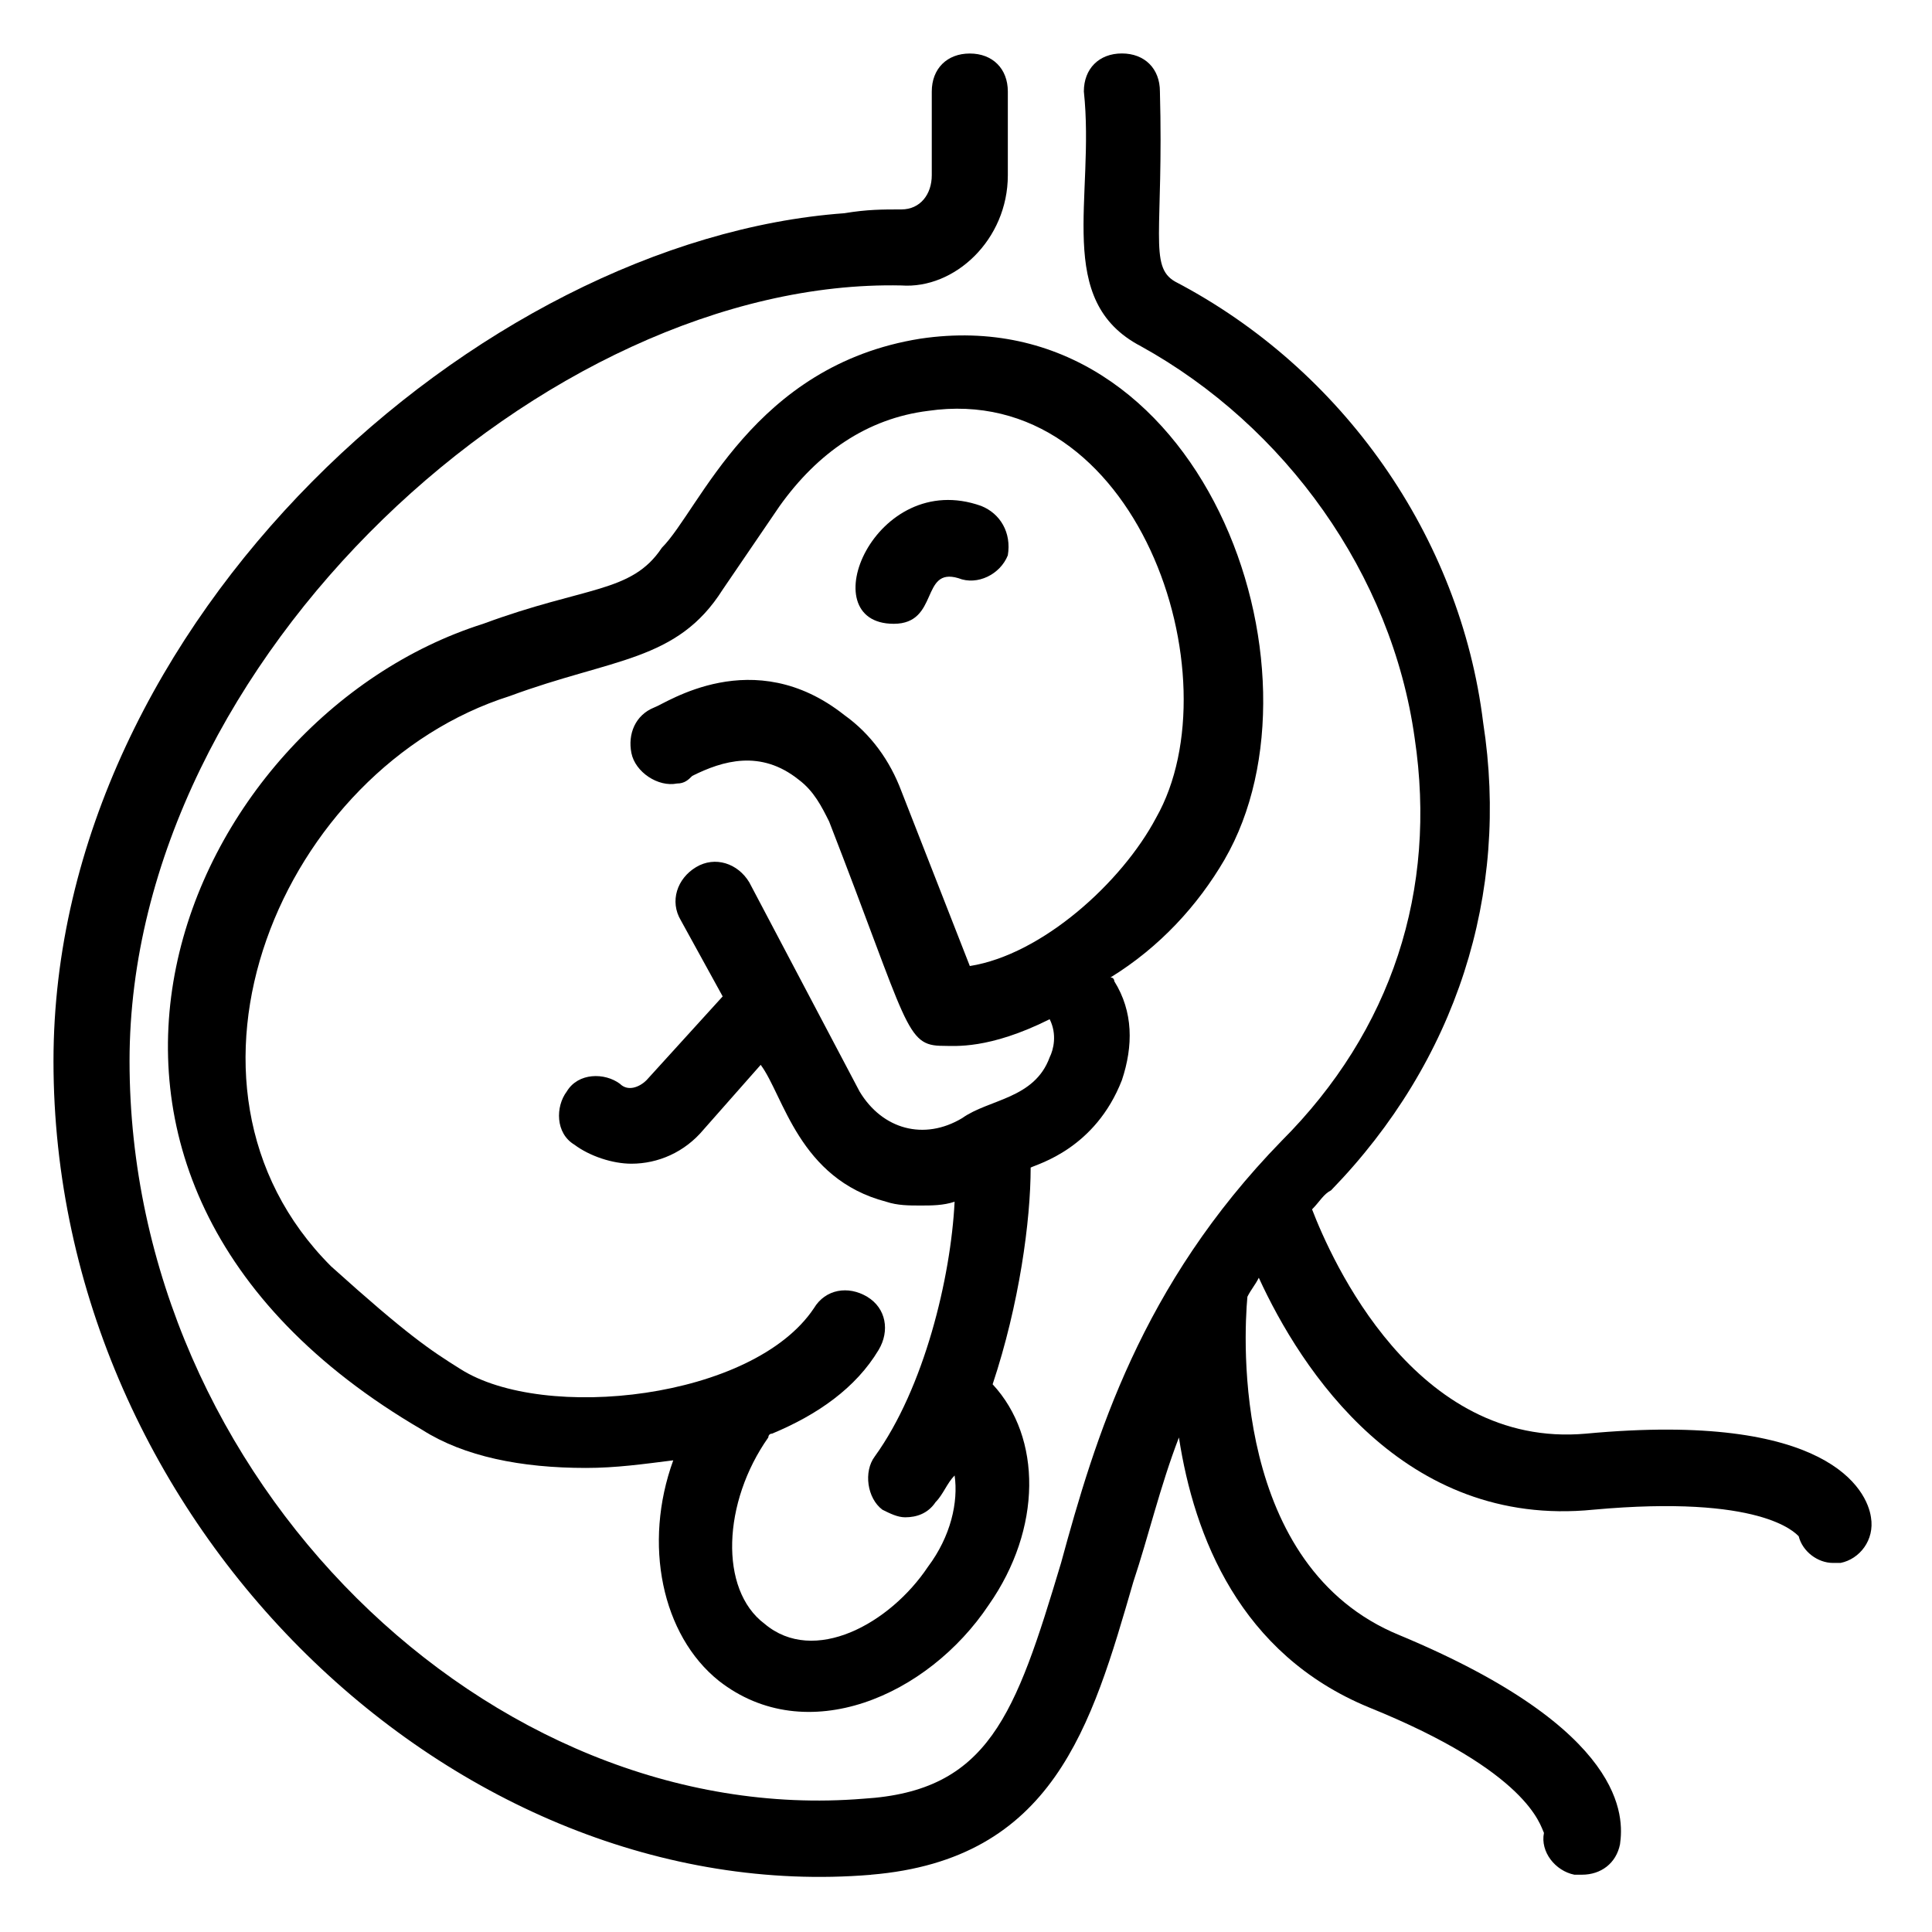 <?xml version="1.0" encoding="UTF-8"?>
<!-- Uploaded to: ICON Repo, www.svgrepo.com, Generator: ICON Repo Mixer Tools -->
<svg fill="#000000" width="800px" height="800px" version="1.1" viewBox="144 144 512 512" xmlns="http://www.w3.org/2000/svg">
 <g>
  <path d="m468.52 371.79c29.223-50.383-6.047-149.13-80.609-138.04-44.336 7.051-58.441 45.344-68.516 55.418-8.062 12.09-20.152 10.078-47.359 20.152-79.602 25.191-132 146.11-16.121 213.62 11.082 7.055 26.199 10.078 43.328 10.078 8.062 0 15.113-1.008 23.176-2.016-8.062 22.168-3.023 46.352 12.09 58.441 23.176 18.137 55.418 4.031 71.539-20.152 14.105-20.152 14.105-44.336 1.008-58.441 7.055-21.16 10.078-43.328 10.078-57.434 2.016-1.008 17.129-5.039 24.184-23.176 3.023-9.07 3.023-18.137-2.016-26.199 0 0 0-1.008-1.008-1.008 13.098-8.062 23.176-19.148 30.227-31.238zm-67.508 28.215-18.137-46.352c-3.023-8.062-8.062-15.113-15.113-20.152-24.184-19.145-47.359-3.023-50.383-2.016-5.039 2.016-7.055 7.055-6.047 12.09 1.008 5.039 7.055 9.07 12.09 8.062 2.016 0 3.023-1.008 4.031-2.016 8.062-4.031 18.137-7.055 28.215 1.008 4.031 3.023 6.047 7.055 8.062 11.082 21.16 54.41 20.152 59.449 30.23 59.449 3.023 0 12.09 1.008 28.215-7.055 2.016 4.031 1.008 8.062 0 10.078-4.031 11.082-16.121 11.082-23.176 16.121-10.078 6.047-21.16 3.023-27.207-7.055l-29.223-55.418c-3.023-5.039-9.07-7.055-14.105-4.031-5.039 3.023-7.055 9.07-4.031 14.105l11.082 20.152-20.152 22.168c-2.016 2.016-5.039 3.023-7.055 1.008-4.031-3.023-11.082-3.023-14.105 2.016-3.023 4.031-3.023 11.082 2.016 14.105 4.031 3.023 10.078 5.039 15.113 5.039 7.055 0 14.105-3.023 19.145-9.07l15.113-17.129c6.047 8.062 10.078 30.23 33.25 36.273 3.023 1.008 6.047 1.008 9.07 1.008s6.047 0 9.07-1.008c-1.008 20.152-8.062 49.375-21.16 67.512-3.023 4.031-2.016 11.082 2.016 14.105 2.016 1.008 4.031 2.016 6.047 2.016 3.023 0 6.047-1.008 8.062-4.031 2.016-2.016 3.023-5.039 5.039-7.055 1.008 7.055-1.008 16.121-7.055 24.184-10.078 15.113-30.23 26.199-43.328 15.113-12.09-9.07-11.082-32.242 1.008-49.375 0 0 0-1.008 1.008-1.008 12.09-5.039 22.168-12.09 28.215-22.168 3.023-5.039 2.016-11.082-3.023-14.105-5.039-3.023-11.082-2.016-14.105 3.023-16.121 24.184-71.539 30.23-93.707 16.121-8.062-5.039-14.105-9.07-34.258-27.207-48.375-48.355-13.105-131.99 47.352-151.13 27.207-10.078 44.336-9.07 56.426-28.215l15.113-22.168c10.078-14.105 23.176-23.176 39.297-25.191 55.418-8.062 81.617 70.535 60.457 107.82-9.066 17.133-30.227 36.277-49.371 39.301z"/>
  <path d="m404.03 278.08c-28.215-10.078-45.344 31.234-23.176 31.234 12.09 0 7.055-15.113 17.129-12.09 5.039 2.016 11.082-1.008 13.098-6.047 1.012-6.047-2.012-11.082-7.051-13.098z"/>
  <path d="m374.81 640.82c48.367-4.031 58.441-39.297 69.527-77.586 4.031-12.09 7.055-25.191 12.09-38.289 4.031 26.199 16.121 57.434 50.383 71.539 42.32 17.129 45.344 31.234 46.352 33.25-1.008 5.039 3.023 10.078 8.062 11.082h2.016c5.039 0 9.07-3.023 10.078-8.062 1.008-7.055 2.016-30.23-58.441-55.418-44.336-18.137-41.312-78.594-40.305-89.68 1.008-2.016 2.016-3.023 3.023-5.039 11.082 24.184 38.289 66.504 88.672 61.465 44.336-4.031 53.402 6.047 54.41 7.055 1.008 4.031 5.039 7.055 9.07 7.055h2.016c5.039-1.008 9.07-6.047 8.062-12.09-1.008-7.055-11.082-28.215-75.57-22.168-45.344 4.031-67.512-46.352-72.547-59.449 2.016-2.016 3.023-4.031 5.039-5.039 33.25-34.258 47.359-78.594 40.305-123.94-6.062-49.371-37.297-93.707-81.633-116.88-7.055-4.031-3.023-13.098-4.031-50.383 0-6.047-4.031-10.078-10.078-10.078s-10.078 4.031-10.078 10.078c3.023 28.215-8.062 55.418 15.113 67.512 38.289 21.16 66.504 60.457 72.547 103.79 6.047 40.305-6.047 77.586-35.266 106.81-37.281 38.289-49.375 78.594-58.441 111.85-12.09 40.305-19.145 60.457-52.395 62.473-98.742 8.055-194.46-84.645-194.46-195.48 0-106.8 110.84-207.57 204.54-205.55 14.105 1.008 28.215-12.09 28.215-29.223v-22.164c0-6.047-4.031-10.078-10.078-10.078s-10.078 4.031-10.078 10.078v22.168c0 5.039-3.023 9.07-8.062 9.07-5.039 0-9.07 0-15.113 1.008-96.727 7.051-209.58 107.81-209.58 224.7 0 122.93 106.8 224.7 216.64 215.63z"/>
 </g>
</svg>